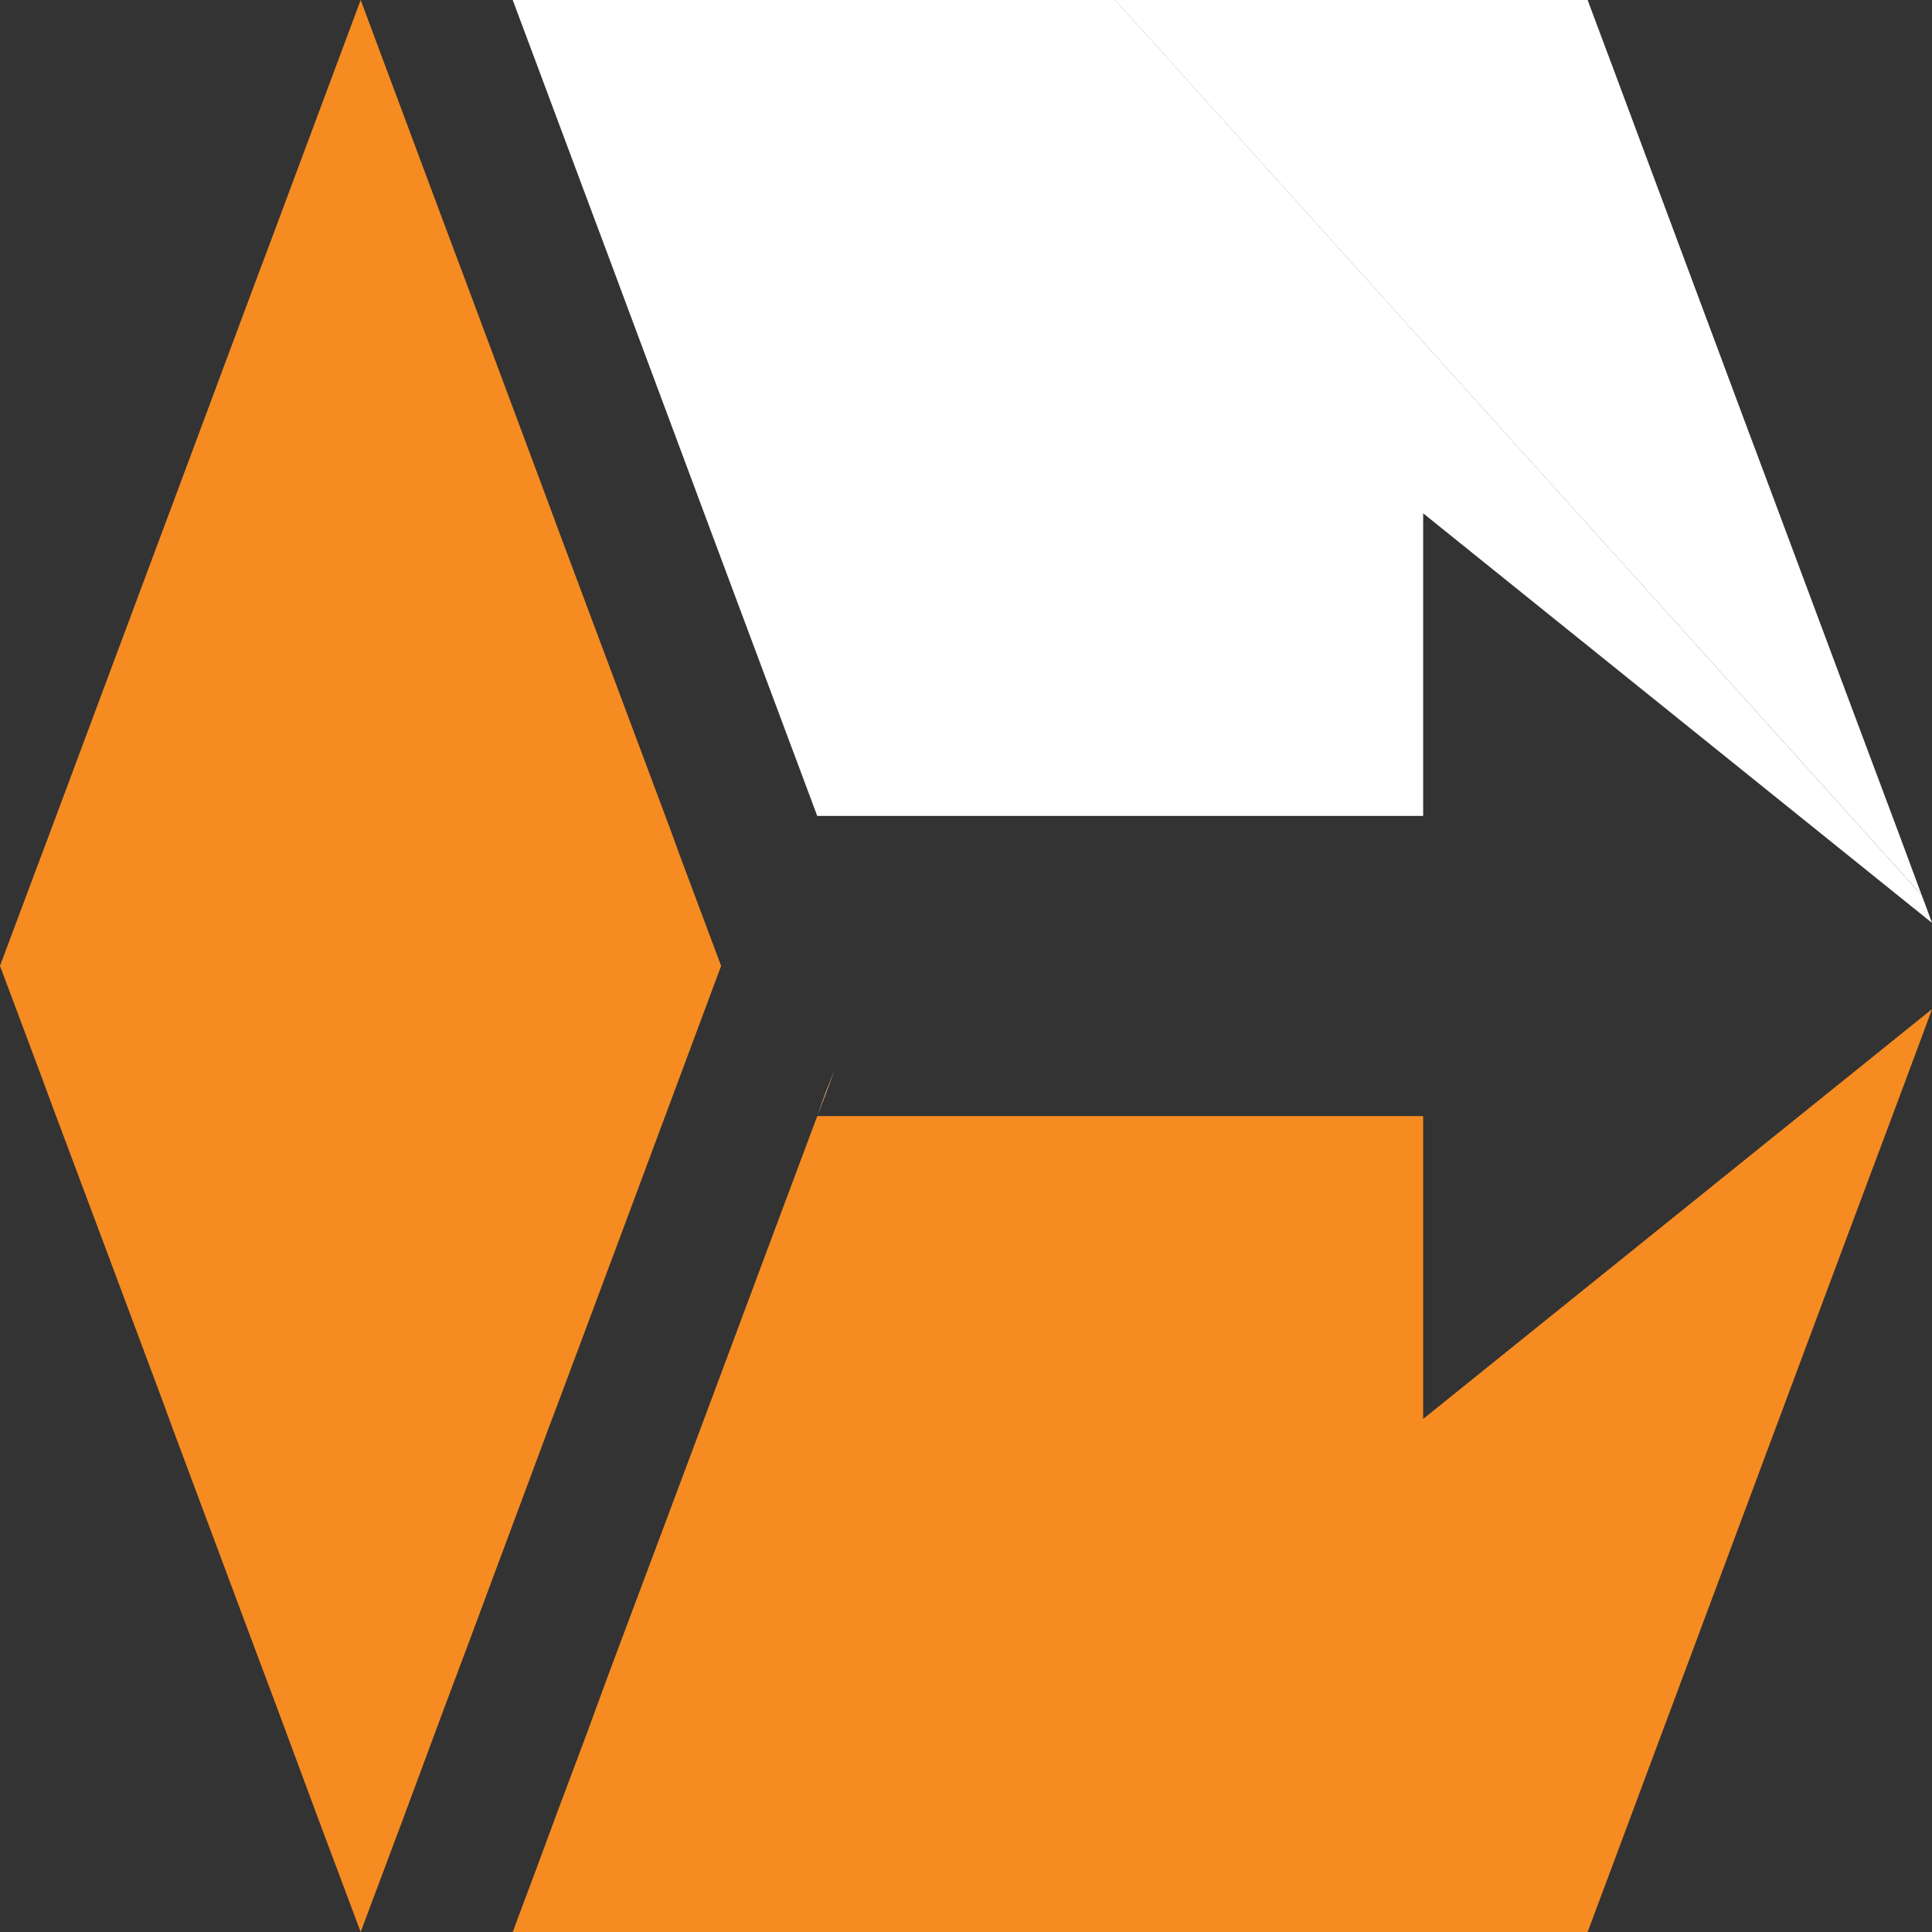 <svg width="16" height="16" viewBox="0 0 16 16" fill="none" xmlns="http://www.w3.org/2000/svg">
<rect x="0" y="0" width="16" height="16" fill="#333333" stroke="none"/>
<path fill-rule="evenodd" clip-rule="evenodd" d="M16 7.643L11.786 4.251V6.757H6.768L6.346 5.628L5.83 4.246L5.759 4.055L5.051 2.155L4.833 1.572L4.464 0.583L4.246 0H9.235L15.915 7.414L15.941 7.482L16 7.643Z" fill="white"/>
<path fill-rule="evenodd" clip-rule="evenodd" d="M5.759 11.945L5.83 11.754L5.759 11.945L5.541 12.527L4.755 14.636L4.617 15.003L4.833 14.428L5.048 13.845L5.759 11.945Z" fill="#F68B21"/>
<path fill-rule="evenodd" clip-rule="evenodd" d="M5.633 7.093L5.562 6.897L4.62 4.378L4.548 4.183L3.881 2.394L3.677 1.85L2.987 0L2.297 1.85L2.093 2.394L1.426 4.183L1.353 4.378L0.413 6.897L0.339 7.093L0 7.999L0.339 8.904L0.413 9.105L0.876 10.342L1.353 11.619L1.426 11.82L2.093 13.606L2.297 14.15L2.643 15.082L2.987 16L3.331 15.082L3.677 14.15L3.881 13.606L4.546 11.82L4.622 11.619L5.099 10.342L5.56 9.105L5.635 8.904L5.972 7.999L5.633 7.093Z" fill="#F68B21"/>
<path fill-rule="evenodd" clip-rule="evenodd" d="M6.912 8.859L6.839 9.055L6.768 9.243L6.346 10.372L6.768 9.243L6.836 9.055L6.912 8.859Z" fill="#F68B21"/>
<path fill-rule="evenodd" clip-rule="evenodd" d="M16 8.357L15.941 8.518L15.741 9.055L15.248 10.372L14.661 11.945L14.444 12.527L13.657 14.636L13.366 15.417L13.148 16H4.246L4.464 15.417L4.617 15.003L4.833 14.428L5.048 13.845L5.759 11.945L5.83 11.754L5.837 11.736L6.346 10.372L6.768 9.243L6.837 9.055L6.912 8.859L6.839 9.055L6.768 9.243H11.786V11.751L16 8.357Z" fill="#F68B21"/>
<path fill-rule="evenodd" clip-rule="evenodd" d="M6.912 8.859L6.839 9.055L6.768 9.243L6.836 9.055L6.912 8.859Z" fill="white"/>
<path fill-rule="evenodd" clip-rule="evenodd" d="M15.915 7.414L9.234 0H13.148L13.366 0.583L13.657 1.364L14.443 3.473L14.661 4.055L15.248 5.628L15.741 6.945L15.915 7.414Z" fill="white"/>
</svg>
